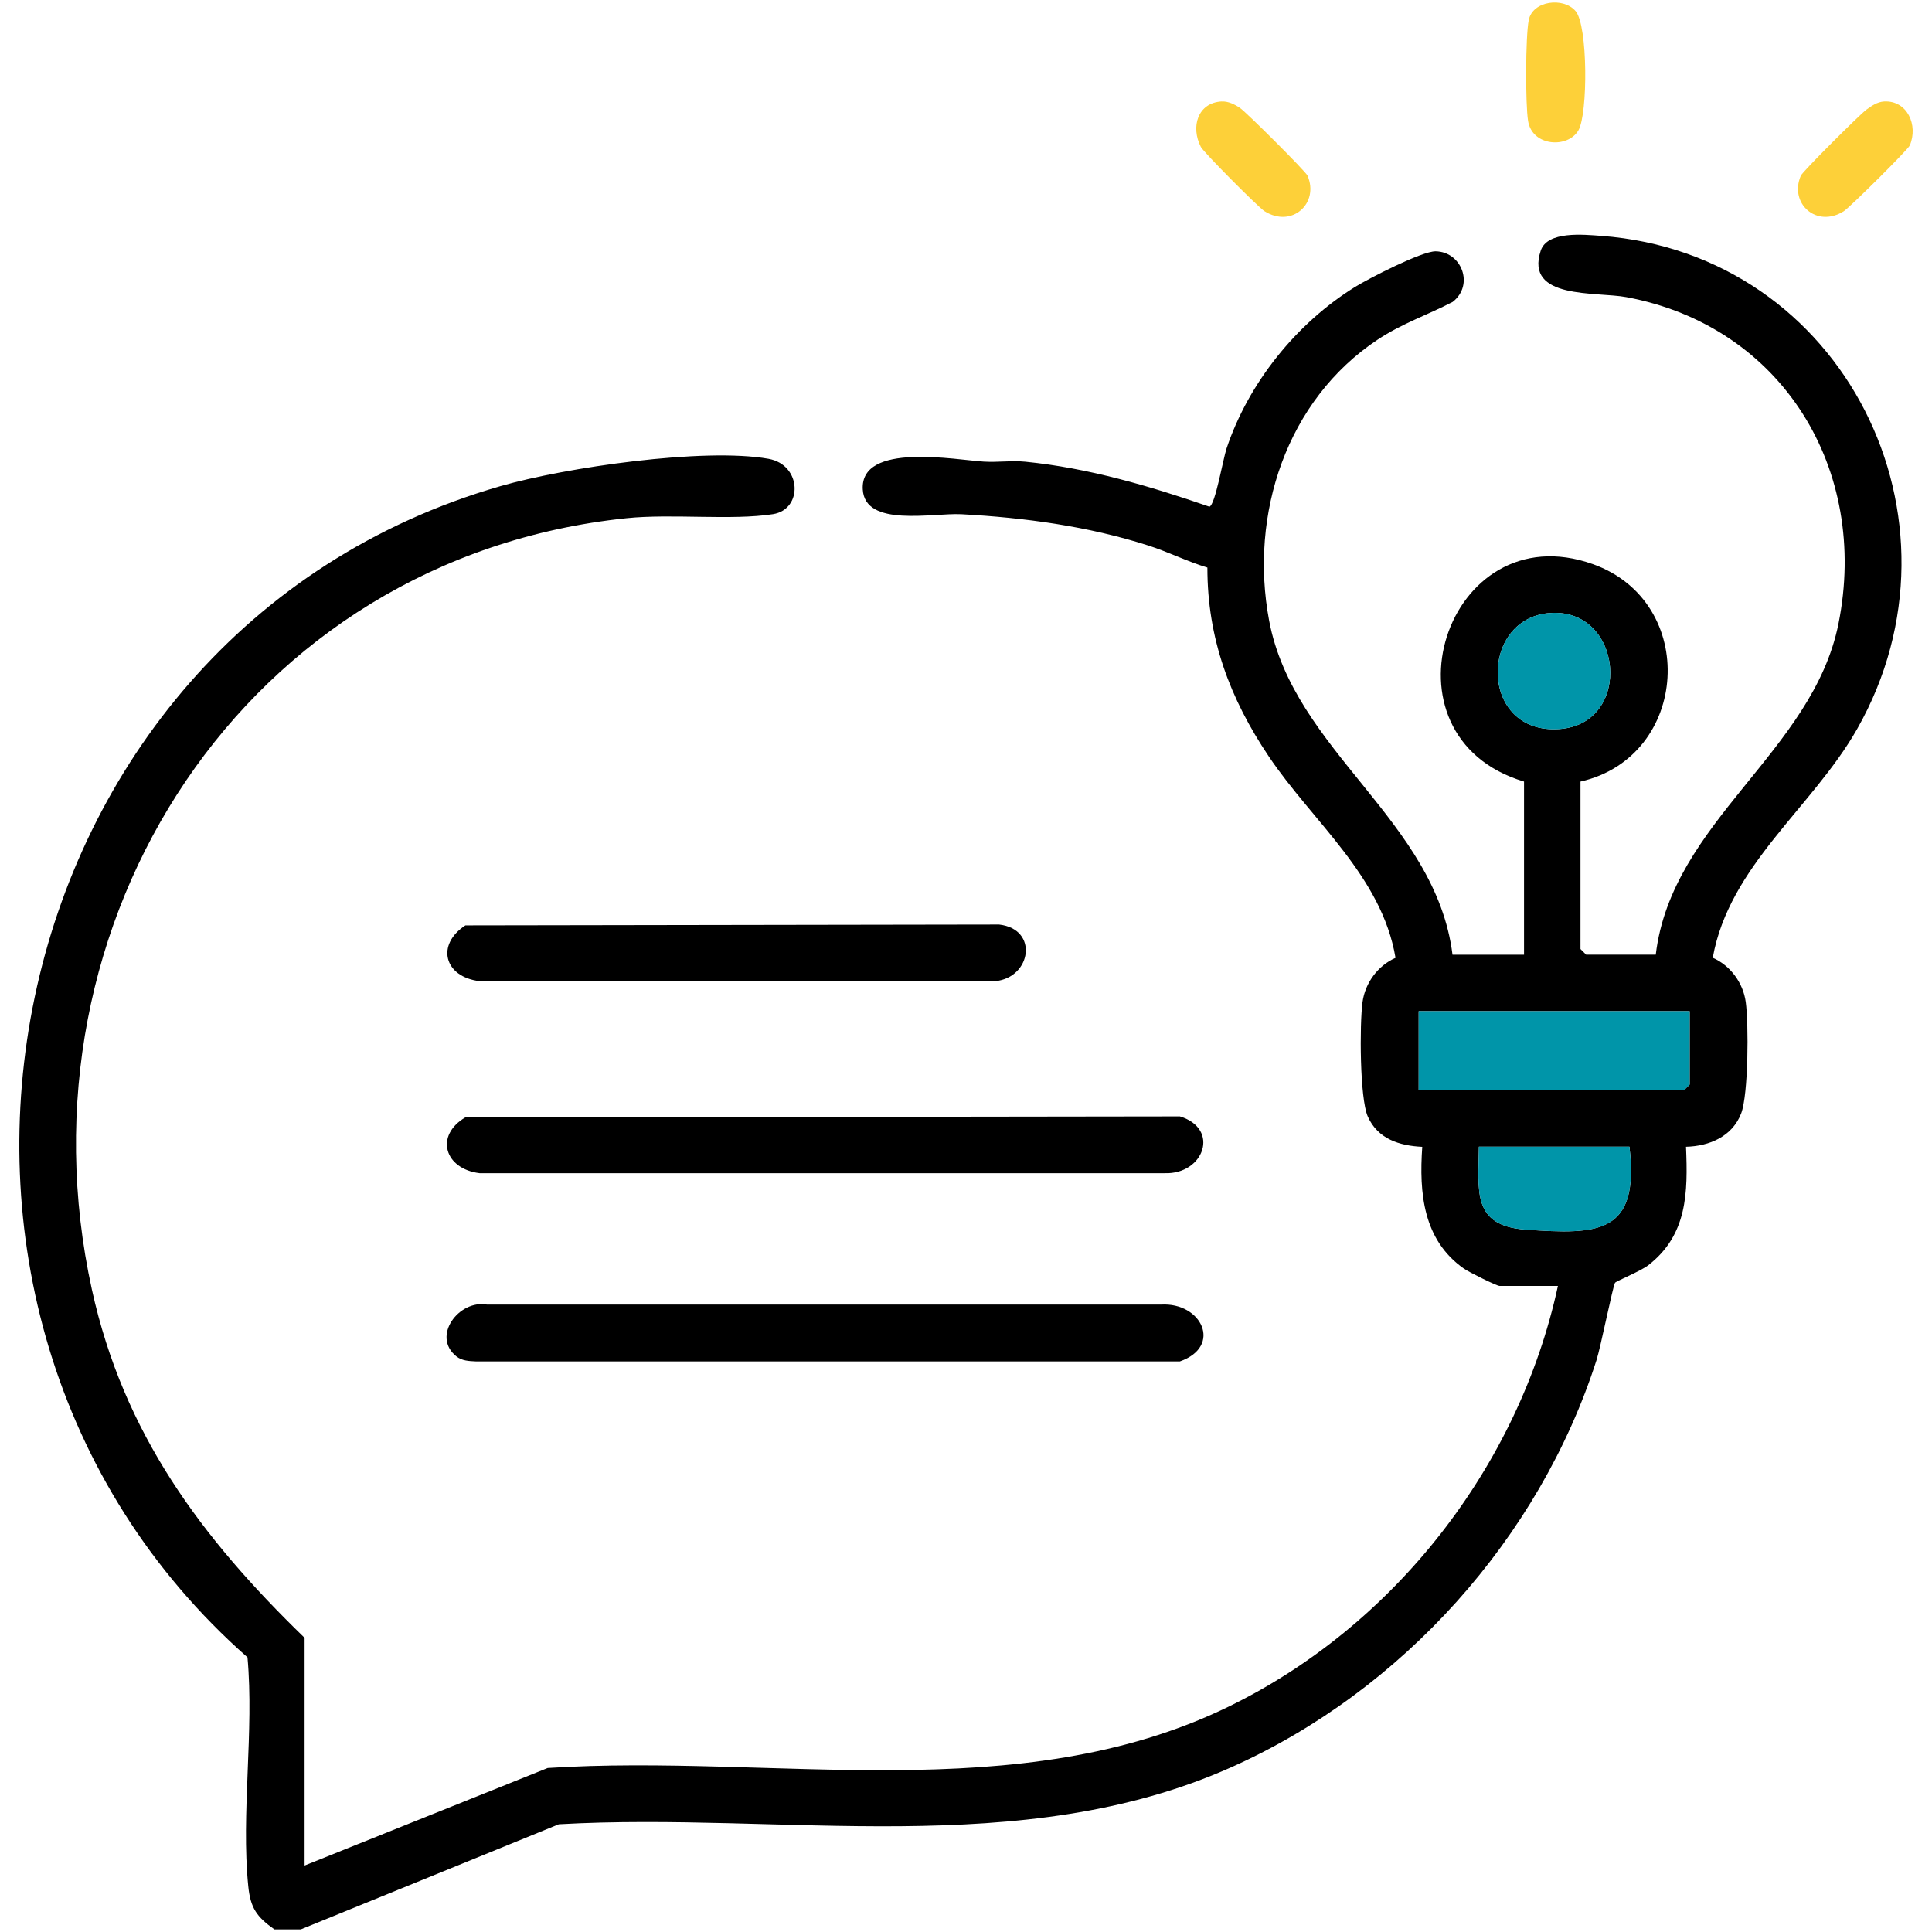 <svg xmlns="http://www.w3.org/2000/svg" id="Layer_1" viewBox="0 0 500 500"><defs><style>      .st0 {        fill: #0095a9;      }      .st1 {        fill: #fdd039;      }    </style></defs><path d="M71.05,499.36c-4.58-3.25-6.23-5.51-6.8-11.22-1.89-18.73,1.53-40.19-.2-59.22C-37.69,339.2-2.87,164.04,129.49,125.82c16.76-4.84,52.71-10.06,69.41-7.08,8.65,1.55,8.92,13.1,1.15,14.32-10.65,1.67-26.19-.17-37.91,1.05C63.53,144.36,2.85,238.51,23.79,333.78c8.19,37.22,28.29,64.15,55.04,90.09v58.93l62.91-25.24c58.33-3.77,121.84,10.54,176.08-15.81,42.99-20.88,75.25-62.25,85.37-108.95h-15.1c-.78,0-8.02-3.63-9.19-4.45-10.61-7.42-11.66-19.6-10.82-31.55-5.91-.28-11.5-2.03-14.09-7.83-2.11-4.73-2.14-23.97-1.37-29.63.68-4.98,3.99-9.45,8.54-11.45-3.55-21.15-21.43-35.2-32.8-52.13-10.07-14.99-15.9-30.53-15.89-48.88-5.18-1.55-10.11-4.04-15.25-5.69-15.63-5.01-32.01-7.22-48.38-8.11-7.4-.4-25.02,3.51-25.56-6.44-.67-12.3,24.18-7.59,31.38-7.17,3.53.21,7.24-.32,10.69.02,16.33,1.62,32.24,6.3,47.65,11.64,1.51-.47,3.51-12.3,4.44-15.09,5.68-16.95,18.08-32.37,33.23-41.77,3.6-2.23,17.36-9.29,20.88-9.23,6.72.11,10.04,8.69,4.41,13.09-6.65,3.45-13.06,5.55-19.44,9.78-23.55,15.64-33.25,45.18-28.07,72.7,6.37,33.83,43.1,51.63,47.46,86.47h18.51v-44.81c-39.02-11.67-20.14-69.76,17.8-56.28,27.53,9.78,25.07,49.87-3.19,56.28v43.34l1.46,1.46h18.02c4.11-34.47,40.62-52.42,47.29-85.67,8-39.84-14.46-76.96-54.89-84.5-7.9-1.47-26.35.67-22.17-12.03,1.69-5.13,11.05-4.16,15.63-3.83,62.9,4.65,97.03,73.39,66.27,127.6-11.51,20.28-33.11,35.33-37.38,59.23,4.56,2,7.86,6.47,8.54,11.45.77,5.62.7,23.92-1.19,28.84-2.28,5.93-8.18,8.47-14.27,8.62.5,11.89.36,22.82-9.76,30.66-1.97,1.52-8.34,4.13-8.61,4.54-.56.87-3.72,16.68-4.8,20.04-14.77,46.03-50.29,85.56-94.39,105.29-54.49,24.38-116.1,11.53-174.15,14.81l-66.78,27.21h-6.82ZM401.04,158.65c-18.38,1.42-18.27,31.59,2.62,30.02,19.1-1.44,16.45-31.49-2.62-30.02ZM437.28,261.69h-70.13v20.45h68.67l1.46-1.46v-18.99ZM421.7,296.76h-38.96c-.11,11.41-1.91,20.49,12.13,21.47,18.8,1.31,29.49,1.21,26.83-21.47Z"></path><path d="M120.44,289.17l184.92-.25c10.49,3.24,6.17,15.04-3.91,14.7H124.11c-9.04-1.09-11.69-9.71-3.67-14.45Z"></path><path d="M118.08,351.01c-6.44-5.21.68-14.7,7.96-13.38h174.43c10.5-.65,15.99,10.8,4.89,14.7H123.12c-1.77-.08-3.59-.15-5.04-1.32Z"></path><path d="M120.44,239.49l138.13-.22c10.31,1.18,8.34,13.72-.97,14.65H124.11c-9.14-1.09-11.36-9.4-3.67-14.43Z"></path><path class="st1" d="M407.77,2.88c3.2,3.77,3.18,26.6.73,30.84-2.75,4.75-11.99,4.21-13.04-2.44-.7-4.44-.67-21.74.17-26.06.98-5.05,8.99-6.06,12.14-2.34Z"></path><path class="st1" d="M487.6,26.26c5.99-.33,8.89,6.12,6.65,11.38-.47,1.11-15.58,16.08-17.07,17.02-7.08,4.46-14.2-2.03-11.13-9.19.47-1.11,15.31-15.89,16.98-17.1,1.37-.99,2.82-2.01,4.58-2.11Z"></path><path class="st1" d="M316.16,26.26c1.7-.09,3.36.74,4.73,1.66,1.57,1.04,17.01,16.41,17.5,17.55,3.07,7.16-4.05,13.65-11.13,9.19-1.61-1.01-15.76-15.24-16.48-16.64-2.67-5.16-.84-11.42,5.38-11.77Z"></path><polygon class="st0" points="437.28 261.69 437.28 280.69 435.82 282.15 367.15 282.15 367.15 261.69 437.28 261.69"></polygon><path class="st0" d="M421.7,296.76c2.66,22.68-8.03,22.78-26.83,21.47-14.05-.98-12.24-10.06-12.13-21.47h38.96Z"></path><path class="st0" d="M401.04,158.65c19.07-1.48,21.72,28.57,2.62,30.02-20.89,1.58-21-28.59-2.62-30.02Z"></path></svg>